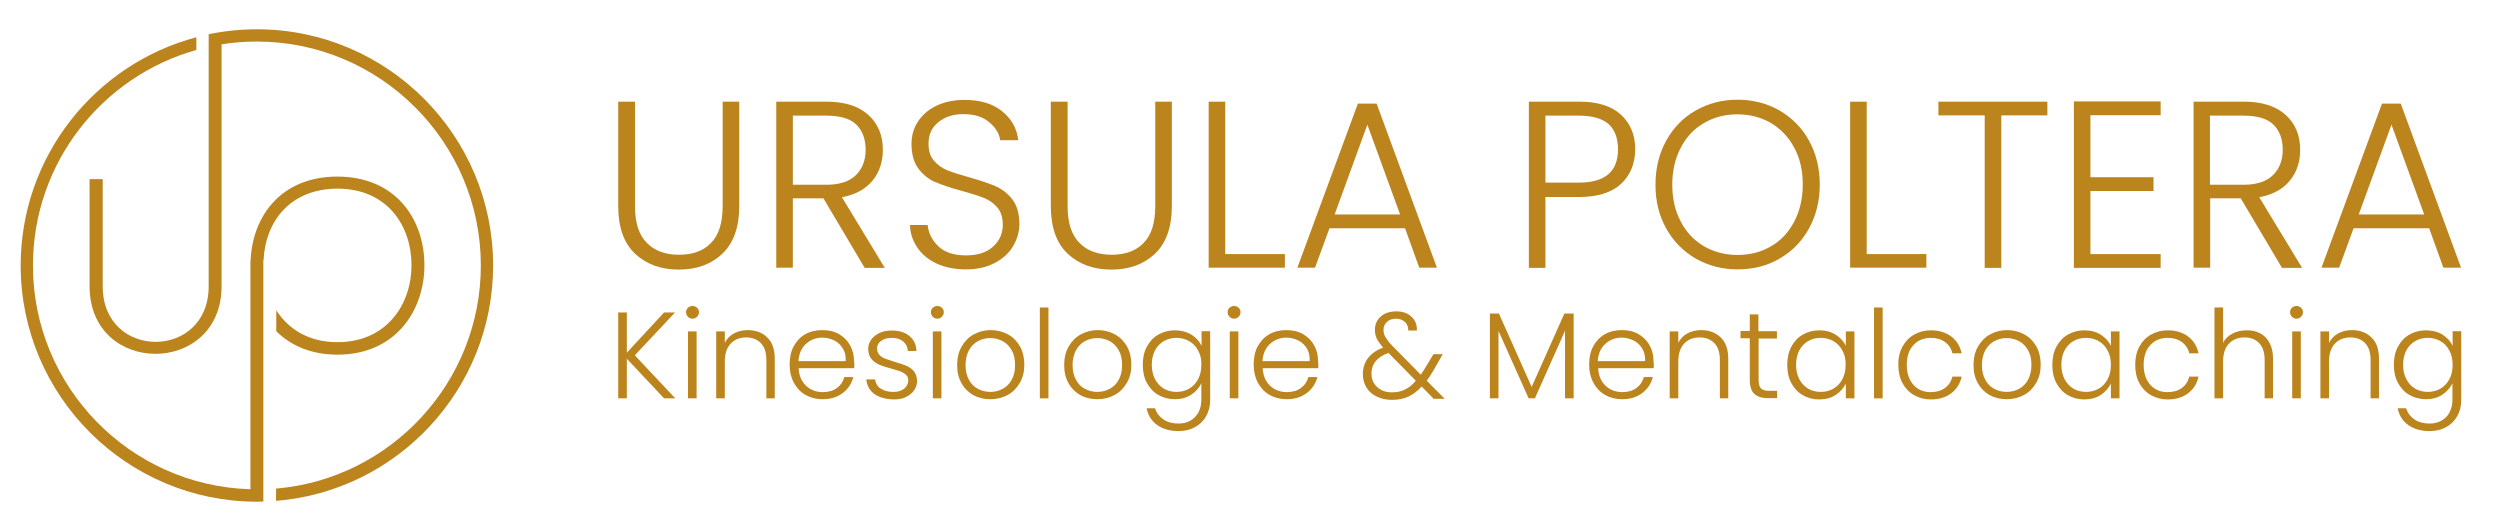 <?xml version="1.0" encoding="UTF-8"?>
<!-- Generator: Adobe Illustrator 27.9.0, SVG Export Plug-In . SVG Version: 6.00 Build 0)  -->
<svg xmlns="http://www.w3.org/2000/svg" xmlns:xlink="http://www.w3.org/1999/xlink" version="1.1" id="Ebene_1" x="0px" y="0px" viewBox="0 0 1161 246" style="enable-background:new 0 0 1161 246;" xml:space="preserve">
<style type="text/css">
	.st0{fill:#BB841D;}
</style>
<g>
	<path class="st0" d="M119.3,13.6c-7.7,0-15.2,0.8-22.4,2.3v2.5h0v114.6c0,34.3-49.2,34.4-49.2,0V83.2h-6.1v49.7   c0,42,61.3,41.8,61.3,0V20.6c5.3-0.9,10.8-1.3,16.4-1.3c57.3,0,104,46.7,104,104c0,54.3-41.9,99.1-95.1,103.6v5.7   c56.3-4.5,100.8-51.8,100.8-109.3C229,62.8,179.8,13.6,119.3,13.6"></path>
	<path class="st0" d="M122.4,120.8h-0.1v112.1c-1,0-2,0.1-2.9,0.1C58.8,233,9.6,183.8,9.6,123.3c0-50.8,34.7-93.6,81.6-106v5.9   C47.4,35.5,15.3,75.7,15.3,123.3c0,56.3,45,102.3,101,103.9V120.8h0.1c0.9-20.6,14.3-38.8,40.3-38.8c27,0,40.5,19.8,40.4,41.4   c-0.1,21-13.5,41.3-40.4,41.3c-12.3,0-21.8-4.3-28.4-10.9v-9.7c5.6,8.7,15,14.8,28.4,14.8c22.9,0,34.4-17.6,34.4-35.7   c0-18.5-11.4-35.6-34.4-35.6C134.6,87.7,123.2,103,122.4,120.8"></path>
</g>
<g>
	<g>
		<path class="st0" d="M294.9,47.2v48.6c0,7.7,1.8,13.3,5.5,17c3.6,3.7,8.6,5.5,15,5.5c6.3,0,11.3-1.8,14.8-5.5    c3.6-3.6,5.4-9.3,5.4-17.1V47.2h7.7v48.5c0,9.8-2.6,17.1-7.8,22.1c-5.2,4.9-11.9,7.4-20.3,7.4c-8.3,0-15.1-2.5-20.3-7.4    c-5.2-4.9-7.8-12.3-7.8-22.1V47.2H294.9z"></path>
		<path class="st0" d="M401.5,124.3l-19.1-32.2h-14.2v32.2h-7.7V47.2h23.2c8.6,0,15.1,2.1,19.6,6.2c4.5,4.1,6.7,9.5,6.7,16.2    c0,5.6-1.6,10.4-4.8,14.3c-3.2,3.9-7.9,6.5-14.2,7.7l19.9,32.8H401.5z M368.2,85.8h15.6c6,0,10.6-1.5,13.6-4.4    c3-2.9,4.6-6.9,4.6-11.8c0-5.1-1.5-9-4.4-11.8c-2.9-2.8-7.6-4.1-13.9-4.1h-15.5V85.8z"></path>
		<path class="st0" d="M435.2,122.5c-3.9-1.8-6.9-4.2-9.1-7.4c-2.2-3.2-3.4-6.7-3.5-10.6h8.2c0.4,3.8,2,7,5,9.9    c2.9,2.8,7.2,4.2,12.9,4.2c5.2,0,9.4-1.3,12.4-4s4.6-6.1,4.6-10.2c0-3.3-0.8-6-2.5-8c-1.7-2-3.8-3.5-6.3-4.5    c-2.5-1-6-2.1-10.4-3.3c-5.2-1.4-9.2-2.8-12.3-4.1c-3-1.3-5.6-3.4-7.7-6.2c-2.1-2.8-3.2-6.6-3.2-11.4c0-4,1-7.5,3.1-10.6    c2.1-3.1,5-5.6,8.7-7.3c3.8-1.8,8.1-2.6,12.9-2.6c7.1,0,12.9,1.7,17.3,5.2c4.4,3.5,6.9,8,7.6,13.5h-8.4c-0.5-3.2-2.2-6-5.2-8.4    c-2.9-2.5-6.9-3.7-11.9-3.7c-4.6,0-8.5,1.2-11.6,3.7c-3.1,2.5-4.6,5.8-4.6,10.1c0,3.2,0.8,5.9,2.5,7.8c1.7,2,3.8,3.5,6.3,4.5    c2.5,1,6,2.1,10.3,3.3c5,1.4,9,2.8,12.1,4.1c3.1,1.4,5.7,3.4,7.8,6.2c2.1,2.8,3.2,6.6,3.2,11.3c0,3.6-1,7-2.9,10.3    c-1.9,3.2-4.7,5.8-8.5,7.8c-3.8,2-8.2,3-13.5,3C443.5,125.1,439.1,124.2,435.2,122.5z"></path>
		<path class="st0" d="M495.8,47.2v48.6c0,7.7,1.8,13.3,5.5,17c3.6,3.7,8.6,5.5,15,5.5c6.3,0,11.3-1.8,14.8-5.5    c3.6-3.6,5.4-9.3,5.4-17.1V47.2h7.7v48.5c0,9.8-2.6,17.1-7.8,22.1c-5.2,4.9-11.9,7.4-20.3,7.4c-8.3,0-15.1-2.5-20.3-7.4    c-5.2-4.9-7.8-12.3-7.8-22.1V47.2H495.8z"></path>
		<path class="st0" d="M569,118h27.7v6.3h-35.4V47.2h7.7V118z"></path>
		<path class="st0" d="M652.5,106h-35.1l-6.7,18.3h-8.2l28.1-76.2h8.7l28,76.2h-8.2L652.5,106z M650.2,99.6l-15.2-41.7l-15.2,41.7    H650.2z"></path>
		<path class="st0" d="M752.8,85.4c-4.3,4-10.9,6.1-19.5,6.1h-15.6v32.9H710V47.2h23.3c8.6,0,15.1,2,19.5,6.1s6.6,9.4,6.6,16.1    C759.3,76,757.2,81.3,752.8,85.4z M751.4,69.4c0-5.1-1.4-9-4.3-11.7c-2.9-2.6-7.5-4-13.8-4h-15.6v31.1h15.6    C745.3,84.8,751.4,79.7,751.4,69.4z"></path>
		<path class="st0" d="M787.5,120.1c-5.8-3.4-10.4-8-13.7-14c-3.4-6-5-12.8-5-20.4c0-7.6,1.7-14.4,5-20.4c3.3-6,7.9-10.7,13.7-14    c5.8-3.3,12.3-5,19.4-5c7.2,0,13.7,1.7,19.5,5c5.8,3.4,10.4,8,13.7,14c3.3,6,5,12.8,5,20.4c0,7.6-1.7,14.4-5,20.4    c-3.3,6-7.9,10.7-13.7,14c-5.8,3.4-12.3,5-19.5,5C799.8,125.1,793.3,123.4,787.5,120.1z M822.4,114.4c4.6-2.6,8.2-6.5,10.8-11.4    c2.6-5,4-10.7,4-17.3c0-6.5-1.3-12.3-4-17.2c-2.6-4.9-6.3-8.7-10.8-11.4c-4.6-2.6-9.7-4-15.5-4s-10.9,1.3-15.5,4    c-4.6,2.6-8.2,6.4-10.8,11.4c-2.6,4.9-4,10.7-4,17.2c0,6.6,1.3,12.3,4,17.3c2.6,5,6.3,8.8,10.8,11.4s9.7,4,15.5,4    S817.8,117.1,822.4,114.4z"></path>
		<path class="st0" d="M866.9,118h27.7v6.3h-35.4V47.2h7.7V118z"></path>
		<path class="st0" d="M950.8,47.2v6.4h-21.4v70.8h-7.7V53.6h-21.5v-6.4H950.8z"></path>
		<path class="st0" d="M970.8,53.5v28.8h29.3v6.4h-29.3v29.3h32.6v6.4h-40.3V47.1h40.3v6.4H970.8z"></path>
		<path class="st0" d="M1059.7,124.3l-19.1-32.2h-14.2v32.2h-7.7V47.2h23.2c8.6,0,15.1,2.1,19.6,6.2c4.5,4.1,6.7,9.5,6.7,16.2    c0,5.6-1.6,10.4-4.8,14.3c-3.2,3.9-7.9,6.5-14.2,7.7l19.9,32.8H1059.7z M1026.3,85.8h15.6c6,0,10.6-1.5,13.6-4.4    c3-2.9,4.6-6.9,4.6-11.8c0-5.1-1.5-9-4.4-11.8c-2.9-2.8-7.6-4.1-13.9-4.1h-15.5V85.8z"></path>
		<path class="st0" d="M1128.1,106H1093l-6.7,18.3h-8.2l28.1-76.2h8.7l28,76.2h-8.2L1128.1,106z M1125.8,99.6l-15.2-41.7l-15.2,41.7    H1125.8z"></path>
	</g>
	<g>
		<path class="st0" d="M308.4,185l-17.3-18.4V185h-4v-39.9h4v18.7l17.3-18.7h5.1L294.8,165l18.8,20H308.4z"></path>
		<path class="st0" d="M319.5,147.1c-0.6-0.6-0.9-1.3-0.9-2.1c0-0.8,0.3-1.5,0.9-2.1c0.6-0.5,1.3-0.8,2.1-0.8s1.5,0.3,2.1,0.8    c0.6,0.6,0.9,1.2,0.9,2.1c0,0.8-0.3,1.5-0.9,2.1c-0.6,0.6-1.3,0.9-2.1,0.9S320,147.7,319.5,147.1z M323.5,153.9V185h-4v-31.1    H323.5z"></path>
		<path class="st0" d="M356.3,156.7c2.4,2.3,3.5,5.6,3.5,10V185h-3.9v-17.8c0-3.4-0.8-6-2.5-7.8c-1.7-1.8-4-2.7-6.9-2.7    c-3,0-5.4,1-7.2,2.9c-1.8,1.9-2.7,4.7-2.7,8.4v17h-4v-31.1h4v5.3c1-1.9,2.4-3.4,4.3-4.4c1.9-1,4-1.5,6.3-1.5    C350.9,153.3,354,154.4,356.3,156.7z"></path>
		<path class="st0" d="M396.7,171h-25.8c0.1,2.4,0.7,4.4,1.7,6c1,1.7,2.4,2.9,4,3.8c1.7,0.9,3.5,1.3,5.5,1.3c2.6,0,4.8-0.6,6.5-1.9    c1.8-1.3,2.9-2.9,3.5-5.1h4.2c-0.8,3-2.4,5.5-4.9,7.4c-2.5,1.9-5.6,2.9-9.4,2.9c-2.9,0-5.6-0.7-7.9-2c-2.3-1.3-4.1-3.2-5.4-5.6    c-1.3-2.4-2-5.2-2-8.5c0-3.2,0.6-6.1,1.9-8.5c1.3-2.4,3.1-4.3,5.4-5.6c2.3-1.3,5-1.9,7.9-1.9c3,0,5.6,0.6,7.8,1.9    c2.2,1.3,3.9,3,5.1,5.2c1.2,2.2,1.8,4.6,1.8,7.3C396.9,169.2,396.8,170.2,396.7,171z M391.4,161.8c-1-1.6-2.3-2.9-4-3.7    c-1.7-0.8-3.5-1.3-5.5-1.3c-3,0-5.5,1-7.6,2.9c-2.1,1.9-3.3,4.6-3.5,8h21.9C392.9,165.4,392.4,163.4,391.4,161.8z"></path>
		<path class="st0" d="M406.1,183c-2.3-1.7-3.5-3.9-3.8-6.8h4.1c0.2,1.7,1,3.2,2.5,4.2s3.4,1.6,5.9,1.6c2.2,0,3.9-0.5,5.1-1.5    c1.2-1,1.9-2.3,1.9-3.8c0-1.1-0.3-1.9-1-2.6c-0.7-0.7-1.6-1.2-2.6-1.6c-1-0.4-2.5-0.8-4.2-1.3c-2.3-0.6-4.2-1.2-5.6-1.8    c-1.4-0.6-2.7-1.5-3.7-2.7s-1.5-2.8-1.5-4.8c0-1.5,0.5-2.9,1.4-4.2c0.9-1.3,2.2-2.3,3.9-3.1c1.7-0.8,3.6-1.1,5.7-1.1    c3.3,0,6,0.8,8.1,2.5c2.1,1.7,3.2,4,3.3,7h-4c-0.1-1.8-0.8-3.3-2.1-4.4c-1.3-1.1-3.1-1.7-5.4-1.7c-2,0-3.7,0.5-4.9,1.4    c-1.3,1-1.9,2.1-1.9,3.5c0,1.2,0.4,2.2,1.1,3c0.7,0.8,1.7,1.4,2.8,1.8c1.1,0.4,2.6,0.9,4.4,1.5c2.2,0.6,4,1.2,5.4,1.8    c1.3,0.6,2.5,1.4,3.4,2.5c0.9,1.1,1.4,2.6,1.5,4.4c0,1.7-0.5,3.2-1.4,4.5c-0.9,1.3-2.2,2.3-3.8,3.1c-1.6,0.8-3.5,1.1-5.6,1.1    C411.3,185.4,408.4,184.6,406.1,183z"></path>
		<path class="st0" d="M433.2,147.1c-0.6-0.6-0.9-1.3-0.9-2.1c0-0.8,0.3-1.5,0.9-2.1c0.6-0.5,1.3-0.8,2.1-0.8c0.8,0,1.5,0.3,2.1,0.8    c0.6,0.6,0.9,1.2,0.9,2.1c0,0.8-0.3,1.5-0.9,2.1c-0.6,0.6-1.3,0.9-2.1,0.9C434.4,148,433.8,147.7,433.2,147.1z M437.2,153.9V185    h-4v-31.1H437.2z"></path>
		<path class="st0" d="M452,183.5c-2.3-1.3-4.2-3.2-5.5-5.6c-1.4-2.4-2-5.2-2-8.5c0-3.2,0.7-6.1,2.1-8.5c1.4-2.4,3.2-4.3,5.6-5.6    c2.4-1.3,5-2,7.9-2c2.9,0,5.6,0.7,8,2c2.4,1.3,4.2,3.2,5.6,5.6c1.3,2.4,2,5.2,2,8.5c0,3.2-0.7,6-2.1,8.4c-1.4,2.4-3.2,4.3-5.6,5.6    c-2.4,1.3-5.1,2-8,2C457,185.4,454.4,184.8,452,183.5z M465.6,180.6c1.7-0.9,3.2-2.3,4.2-4.2c1.1-1.9,1.6-4.2,1.6-6.9    c0-2.7-0.5-5-1.6-6.9c-1.1-1.9-2.5-3.3-4.2-4.2c-1.7-0.9-3.7-1.4-5.7-1.4c-2.1,0-4,0.5-5.7,1.4c-1.7,0.9-3.1,2.3-4.2,4.2    c-1,1.9-1.6,4.2-1.6,6.9c0,2.7,0.5,5,1.6,6.9c1,1.9,2.4,3.3,4.2,4.2c1.7,0.9,3.6,1.4,5.7,1.4C462,182,463.9,181.5,465.6,180.6z"></path>
		<path class="st0" d="M486.9,142.8V185h-4v-42.2H486.9z"></path>
		<path class="st0" d="M501.7,183.5c-2.3-1.3-4.2-3.2-5.5-5.6c-1.4-2.4-2-5.2-2-8.5c0-3.2,0.7-6.1,2.1-8.5c1.4-2.4,3.2-4.3,5.6-5.6    c2.4-1.3,5-2,7.9-2c2.9,0,5.6,0.7,8,2c2.4,1.3,4.2,3.2,5.6,5.6c1.3,2.4,2,5.2,2,8.5c0,3.2-0.7,6-2.1,8.4c-1.4,2.4-3.2,4.3-5.6,5.6    c-2.4,1.3-5.1,2-8,2C506.7,185.4,504.1,184.8,501.7,183.5z M515.3,180.6c1.7-0.9,3.2-2.3,4.2-4.2c1.1-1.9,1.6-4.2,1.6-6.9    c0-2.7-0.5-5-1.6-6.9c-1.1-1.9-2.5-3.3-4.2-4.2c-1.7-0.9-3.7-1.4-5.7-1.4c-2.1,0-4,0.5-5.7,1.4c-1.7,0.9-3.1,2.3-4.2,4.2    c-1,1.9-1.6,4.2-1.6,6.9c0,2.7,0.5,5,1.6,6.9c1,1.9,2.4,3.3,4.2,4.2c1.7,0.9,3.6,1.4,5.7,1.4C511.7,182,513.6,181.5,515.3,180.6z"></path>
		<path class="st0" d="M553.3,155.4c2.2,1.4,3.7,3.1,4.7,5.2v-6.8h4v31.9c0,2.9-0.6,5.4-1.9,7.6c-1.2,2.2-3,3.9-5.2,5.1    c-2.2,1.2-4.7,1.8-7.5,1.8c-4,0-7.3-0.9-10-2.8c-2.6-1.9-4.3-4.5-4.9-7.8h3.9c0.7,2.2,2,3.9,3.9,5.2c1.9,1.3,4.3,1.9,7,1.9    c2,0,3.8-0.4,5.4-1.3c1.6-0.9,2.8-2.1,3.8-3.8c0.9-1.7,1.4-3.7,1.4-5.9v-7.7c-1,2.1-2.6,3.9-4.7,5.3c-2.1,1.4-4.7,2.1-7.6,2.1    c-2.9,0-5.4-0.7-7.7-2c-2.3-1.3-4-3.2-5.3-5.6c-1.3-2.4-1.9-5.2-1.9-8.4c0-3.2,0.6-6,1.9-8.4c1.3-2.4,3-4.3,5.3-5.6    c2.3-1.3,4.8-2,7.7-2C548.6,153.4,551.1,154.1,553.3,155.4z M556.4,162.8c-1-1.9-2.4-3.4-4.2-4.4c-1.8-1-3.7-1.5-5.8-1.5    c-2.2,0-4.2,0.5-5.9,1.5c-1.7,1-3.1,2.4-4.1,4.3c-1,1.9-1.5,4.1-1.5,6.7c0,2.5,0.5,4.8,1.5,6.7s2.4,3.4,4.1,4.4    c1.7,1,3.7,1.5,5.9,1.5c2.1,0,4.1-0.5,5.8-1.5c1.8-1,3.2-2.5,4.2-4.4c1-1.9,1.5-4.1,1.5-6.6C558,166.9,557.5,164.7,556.4,162.8z"></path>
		<path class="st0" d="M571,147.1c-0.6-0.6-0.9-1.3-0.9-2.1c0-0.8,0.3-1.5,0.9-2.1c0.6-0.5,1.3-0.8,2.1-0.8s1.5,0.3,2.1,0.8    c0.6,0.6,0.9,1.2,0.9,2.1c0,0.8-0.3,1.5-0.9,2.1c-0.6,0.6-1.3,0.9-2.1,0.9S571.6,147.7,571,147.1z M575.1,153.9V185h-4v-31.1    H575.1z"></path>
		<path class="st0" d="M612.2,171h-25.8c0.1,2.4,0.7,4.4,1.7,6c1,1.7,2.4,2.9,4,3.8c1.7,0.9,3.5,1.3,5.5,1.3c2.6,0,4.8-0.6,6.5-1.9    c1.8-1.3,2.9-2.9,3.5-5.1h4.2c-0.8,3-2.4,5.5-4.9,7.4c-2.5,1.9-5.6,2.9-9.4,2.9c-2.9,0-5.6-0.7-7.9-2c-2.3-1.3-4.1-3.2-5.4-5.6    c-1.3-2.4-2-5.2-2-8.5c0-3.2,0.6-6.1,1.9-8.5c1.3-2.4,3.1-4.3,5.4-5.6c2.3-1.3,5-1.9,7.9-1.9s5.6,0.6,7.8,1.9    c2.2,1.3,3.9,3,5.1,5.2c1.2,2.2,1.8,4.6,1.8,7.3C612.3,169.2,612.3,170.2,612.2,171z M606.9,161.8c-1-1.6-2.3-2.9-4-3.7    c-1.7-0.8-3.5-1.3-5.5-1.3c-3,0-5.5,1-7.6,2.9c-2.1,1.9-3.3,4.6-3.5,8h21.9C608.3,165.4,607.9,163.4,606.9,161.8z"></path>
		<path class="st0" d="M665.6,185l-5.4-5.5c-1.9,2.1-4,3.7-6.2,4.7s-4.7,1.5-7.5,1.5c-2.7,0-5-0.5-7.1-1.5s-3.7-2.4-4.8-4.2    c-1.1-1.8-1.7-3.9-1.7-6.3c0-2.8,0.8-5.3,2.4-7.4c1.6-2.1,3.9-3.7,7-4.9c-1.3-1.5-2.3-2.9-2.9-4.1s-0.9-2.7-0.9-4.1    c0-2.5,0.9-4.6,2.7-6.2c1.8-1.6,4.3-2.4,7.3-2.4c2.9,0,5.2,0.8,7,2.5c1.8,1.6,2.6,3.8,2.5,6.4h-4c0-1.7-0.5-3.1-1.6-4    c-1.1-1-2.4-1.5-4.1-1.5c-1.7,0-3.2,0.5-4.2,1.5c-1.1,1-1.6,2.2-1.6,3.7c0,1.2,0.3,2.4,1,3.5c0.7,1.1,1.7,2.5,3.2,4l13.1,13.3    c0.5-0.7,1.3-1.9,2.2-3.4l3.7-6.1h4.3l-4.3,7.5c-1,1.8-2.1,3.4-3.1,4.8l8.3,8.4H665.6z M652.5,180.9c1.8-0.9,3.5-2.2,5-4.1    l-12.7-12.9c-5.3,1.9-7.9,5.1-7.9,9.6c0,1.7,0.4,3.2,1.2,4.5c0.8,1.3,1.9,2.3,3.4,3.1c1.4,0.8,3.1,1.1,5,1.1    C648.7,182.2,650.7,181.8,652.5,180.9z"></path>
		<path class="st0" d="M730.8,145.6V185h-4v-31.4l-14,31.4h-2.9l-14-31.3V185h-4v-39.4h4.2l15.2,34.1l15.2-34.1H730.8z"></path>
		<path class="st0" d="M768,171h-25.8c0.1,2.4,0.7,4.4,1.7,6c1,1.7,2.4,2.9,4,3.8c1.7,0.9,3.5,1.3,5.5,1.3c2.6,0,4.8-0.6,6.5-1.9    c1.8-1.3,2.9-2.9,3.5-5.1h4.2c-0.8,3-2.4,5.5-4.9,7.4c-2.5,1.9-5.6,2.9-9.4,2.9c-2.9,0-5.6-0.7-7.9-2c-2.3-1.3-4.1-3.2-5.4-5.6    c-1.3-2.4-2-5.2-2-8.5c0-3.2,0.6-6.1,1.9-8.5c1.3-2.4,3.1-4.3,5.4-5.6c2.3-1.3,5-1.9,7.9-1.9c3,0,5.6,0.6,7.8,1.9    c2.2,1.3,3.9,3,5.1,5.2c1.2,2.2,1.8,4.6,1.8,7.3C768.1,169.2,768,170.2,768,171z M762.6,161.8c-1-1.6-2.3-2.9-4-3.7    c-1.7-0.8-3.5-1.3-5.5-1.3c-3,0-5.5,1-7.6,2.9c-2.1,1.9-3.3,4.6-3.5,8H764C764.1,165.4,763.6,163.4,762.6,161.8z"></path>
		<path class="st0" d="M799.1,156.7c2.4,2.3,3.5,5.6,3.5,10V185h-3.9v-17.8c0-3.4-0.8-6-2.5-7.8c-1.7-1.8-4-2.7-6.9-2.7    c-3,0-5.4,1-7.2,2.9c-1.8,1.9-2.7,4.7-2.7,8.4v17h-4v-31.1h4v5.3c1-1.9,2.4-3.4,4.3-4.4c1.9-1,4-1.5,6.3-1.5    C793.7,153.3,796.7,154.4,799.1,156.7z"></path>
		<path class="st0" d="M816.7,157.2v19.3c0,1.9,0.4,3.2,1.1,3.9c0.7,0.7,2,1.1,3.8,1.1h3.7v3.4H821c-2.8,0-4.9-0.7-6.3-2    c-1.4-1.3-2.1-3.5-2.1-6.5v-19.3h-4.3v-3.4h4.3V146h4v7.8h8.6v3.4H816.7z"></path>
		<path class="st0" d="M831.9,161c1.3-2.4,3-4.3,5.3-5.6c2.3-1.3,4.8-2,7.7-2c3,0,5.5,0.7,7.7,2.1c2.1,1.4,3.7,3.1,4.6,5.2v-6.8h4    V185h-4v-6.9c-1,2.1-2.6,3.9-4.7,5.3c-2.1,1.4-4.7,2.1-7.7,2.1c-2.8,0-5.4-0.7-7.6-2c-2.3-1.3-4-3.2-5.3-5.6    c-1.3-2.4-1.9-5.2-1.9-8.4C830,166.2,830.6,163.4,831.9,161z M855.6,162.8c-1-1.9-2.4-3.4-4.2-4.4c-1.8-1-3.7-1.5-5.8-1.5    c-2.2,0-4.2,0.5-5.9,1.5c-1.7,1-3.1,2.4-4.1,4.3c-1,1.9-1.5,4.1-1.5,6.7c0,2.5,0.5,4.8,1.5,6.7s2.4,3.4,4.1,4.4    c1.7,1,3.7,1.5,5.9,1.5c2.1,0,4.1-0.5,5.8-1.5c1.8-1,3.2-2.5,4.2-4.4c1-1.9,1.5-4.1,1.5-6.6C857.2,166.9,856.7,164.7,855.6,162.8z    "></path>
		<path class="st0" d="M874.3,142.8V185h-4v-42.2H874.3z"></path>
		<path class="st0" d="M883.5,161c1.3-2.4,3.1-4.3,5.4-5.6c2.3-1.3,4.9-2,7.8-2c3.8,0,7,1,9.5,2.9c2.5,1.9,4.1,4.5,4.8,7.8h-4.3    c-0.5-2.2-1.7-4-3.5-5.3s-4-1.9-6.6-1.9c-2.1,0-4,0.5-5.6,1.4c-1.7,1-3,2.4-4,4.2c-1,1.9-1.5,4.2-1.5,6.9c0,2.7,0.5,5.1,1.5,7    c1,1.9,2.3,3.3,4,4.3c1.7,1,3.6,1.4,5.6,1.4c2.6,0,4.8-0.6,6.6-1.9c1.8-1.3,2.9-3,3.5-5.3h4.3c-0.7,3.2-2.3,5.8-4.8,7.7    c-2.5,1.9-5.7,2.9-9.5,2.9c-2.9,0-5.5-0.7-7.8-2c-2.3-1.3-4.1-3.2-5.4-5.6c-1.3-2.4-1.9-5.2-1.9-8.5    C881.5,166.2,882.2,163.4,883.5,161z"></path>
		<path class="st0" d="M924,183.5c-2.3-1.3-4.2-3.2-5.5-5.6c-1.4-2.4-2-5.2-2-8.5c0-3.2,0.7-6.1,2.1-8.5c1.4-2.4,3.2-4.3,5.6-5.6    c2.4-1.3,5-2,7.9-2c2.9,0,5.6,0.7,8,2c2.4,1.3,4.2,3.2,5.6,5.6c1.3,2.4,2,5.2,2,8.5c0,3.2-0.7,6-2.1,8.4c-1.4,2.4-3.2,4.3-5.6,5.6    c-2.4,1.3-5.1,2-8,2C929,185.4,926.4,184.8,924,183.5z M937.6,180.6c1.7-0.9,3.2-2.3,4.2-4.2s1.6-4.2,1.6-6.9c0-2.7-0.5-5-1.6-6.9    c-1.1-1.9-2.5-3.3-4.2-4.2c-1.7-0.9-3.7-1.4-5.7-1.4c-2.1,0-4,0.5-5.7,1.4c-1.7,0.9-3.1,2.3-4.2,4.2c-1,1.9-1.6,4.2-1.6,6.9    c0,2.7,0.5,5,1.6,6.9c1,1.9,2.4,3.3,4.2,4.2c1.7,0.9,3.6,1.4,5.7,1.4C934,182,935.9,181.5,937.6,180.6z"></path>
		<path class="st0" d="M955,161c1.3-2.4,3-4.3,5.3-5.6c2.3-1.3,4.8-2,7.7-2c3,0,5.5,0.7,7.7,2.1c2.1,1.4,3.7,3.1,4.6,5.2v-6.8h4V185    h-4v-6.9c-1,2.1-2.6,3.9-4.7,5.3c-2.1,1.4-4.7,2.1-7.7,2.1c-2.8,0-5.3-0.7-7.6-2c-2.3-1.3-4-3.2-5.3-5.6c-1.3-2.4-1.9-5.2-1.9-8.4    C953.1,166.2,953.7,163.4,955,161z M978.8,162.8c-1-1.9-2.4-3.4-4.2-4.4c-1.8-1-3.7-1.5-5.8-1.5c-2.2,0-4.2,0.5-5.9,1.5    c-1.7,1-3.1,2.4-4.1,4.3c-1,1.9-1.5,4.1-1.5,6.7c0,2.5,0.5,4.8,1.5,6.7s2.4,3.4,4.1,4.4c1.7,1,3.7,1.5,5.9,1.5    c2.1,0,4.1-0.5,5.8-1.5c1.8-1,3.2-2.5,4.2-4.4c1-1.9,1.5-4.1,1.5-6.6C980.3,166.9,979.8,164.7,978.8,162.8z"></path>
		<path class="st0" d="M993.5,161c1.3-2.4,3.1-4.3,5.4-5.6c2.3-1.3,4.9-2,7.8-2c3.8,0,7,1,9.5,2.9c2.5,1.9,4.1,4.5,4.8,7.8h-4.3    c-0.5-2.2-1.7-4-3.5-5.3s-4-1.9-6.6-1.9c-2.1,0-4,0.5-5.6,1.4c-1.7,1-3,2.4-4,4.2c-1,1.9-1.5,4.2-1.5,6.9c0,2.7,0.5,5.1,1.5,7    c1,1.9,2.3,3.3,4,4.3c1.7,1,3.6,1.4,5.6,1.4c2.6,0,4.8-0.6,6.6-1.9c1.8-1.3,2.9-3,3.5-5.3h4.3c-0.7,3.2-2.3,5.8-4.8,7.7    c-2.5,1.9-5.7,2.9-9.5,2.9c-2.9,0-5.5-0.7-7.8-2c-2.3-1.3-4.1-3.2-5.4-5.6c-1.3-2.4-1.9-5.2-1.9-8.5    C991.6,166.2,992.2,163.4,993.5,161z"></path>
		<path class="st0" d="M1049.6,154.8c1.9,1,3.4,2.5,4.4,4.5c1.1,2,1.6,4.5,1.6,7.4V185h-3.9v-17.8c0-3.4-0.8-6-2.5-7.8    c-1.7-1.8-4-2.7-6.9-2.7c-3,0-5.4,1-7.2,2.9c-1.8,1.9-2.7,4.7-2.7,8.4v17h-4v-42.2h4v16.4c1-1.9,2.4-3.3,4.4-4.3    c1.9-1,4.1-1.5,6.5-1.5C1045.6,153.3,1047.7,153.8,1049.6,154.8z"></path>
		<path class="st0" d="M1064.4,147.1c-0.6-0.6-0.9-1.3-0.9-2.1c0-0.8,0.3-1.5,0.9-2.1c0.6-0.5,1.3-0.8,2.1-0.8s1.5,0.3,2.1,0.8    c0.6,0.6,0.9,1.2,0.9,2.1c0,0.8-0.3,1.5-0.9,2.1c-0.6,0.6-1.3,0.9-2.1,0.9S1065,147.7,1064.4,147.1z M1068.5,153.9V185h-4v-31.1    H1068.5z"></path>
		<path class="st0" d="M1101.3,156.7c2.4,2.3,3.5,5.6,3.5,10V185h-3.9v-17.8c0-3.4-0.8-6-2.5-7.8c-1.7-1.8-4-2.7-6.9-2.7    c-3,0-5.4,1-7.2,2.9c-1.8,1.9-2.7,4.7-2.7,8.4v17h-4v-31.1h4v5.3c1-1.9,2.4-3.4,4.3-4.4c1.9-1,4-1.5,6.3-1.5    C1095.9,153.3,1098.9,154.4,1101.3,156.7z"></path>
		<path class="st0" d="M1134.3,155.4c2.2,1.4,3.7,3.1,4.7,5.2v-6.8h4v31.9c0,2.9-0.6,5.4-1.9,7.6c-1.2,2.2-3,3.9-5.2,5.1    s-4.7,1.8-7.5,1.8c-4,0-7.3-0.9-10-2.8c-2.6-1.9-4.3-4.5-4.9-7.8h3.9c0.7,2.2,2,3.9,3.9,5.2c1.9,1.3,4.3,1.9,7,1.9    c2,0,3.8-0.4,5.4-1.3c1.6-0.9,2.9-2.1,3.8-3.8c0.9-1.7,1.4-3.7,1.4-5.9v-7.7c-1,2.1-2.6,3.9-4.7,5.3c-2.1,1.4-4.7,2.1-7.6,2.1    c-2.8,0-5.4-0.7-7.7-2c-2.3-1.3-4-3.2-5.3-5.6c-1.3-2.4-1.9-5.2-1.9-8.4c0-3.2,0.6-6,1.9-8.4c1.3-2.4,3-4.3,5.3-5.6    c2.3-1.3,4.8-2,7.7-2C1129.6,153.4,1132.2,154.1,1134.3,155.4z M1137.5,162.8c-1-1.9-2.4-3.4-4.2-4.4c-1.8-1-3.7-1.5-5.8-1.5    c-2.2,0-4.2,0.5-5.9,1.5c-1.7,1-3.1,2.4-4.1,4.3c-1,1.9-1.5,4.1-1.5,6.7c0,2.5,0.5,4.8,1.5,6.7c1,1.9,2.4,3.4,4.1,4.4    c1.7,1,3.7,1.5,5.9,1.5c2.1,0,4.1-0.5,5.8-1.5s3.2-2.5,4.2-4.4c1-1.9,1.5-4.1,1.5-6.6C1139,166.9,1138.5,164.7,1137.5,162.8z"></path>
	</g>
</g>
</svg>
